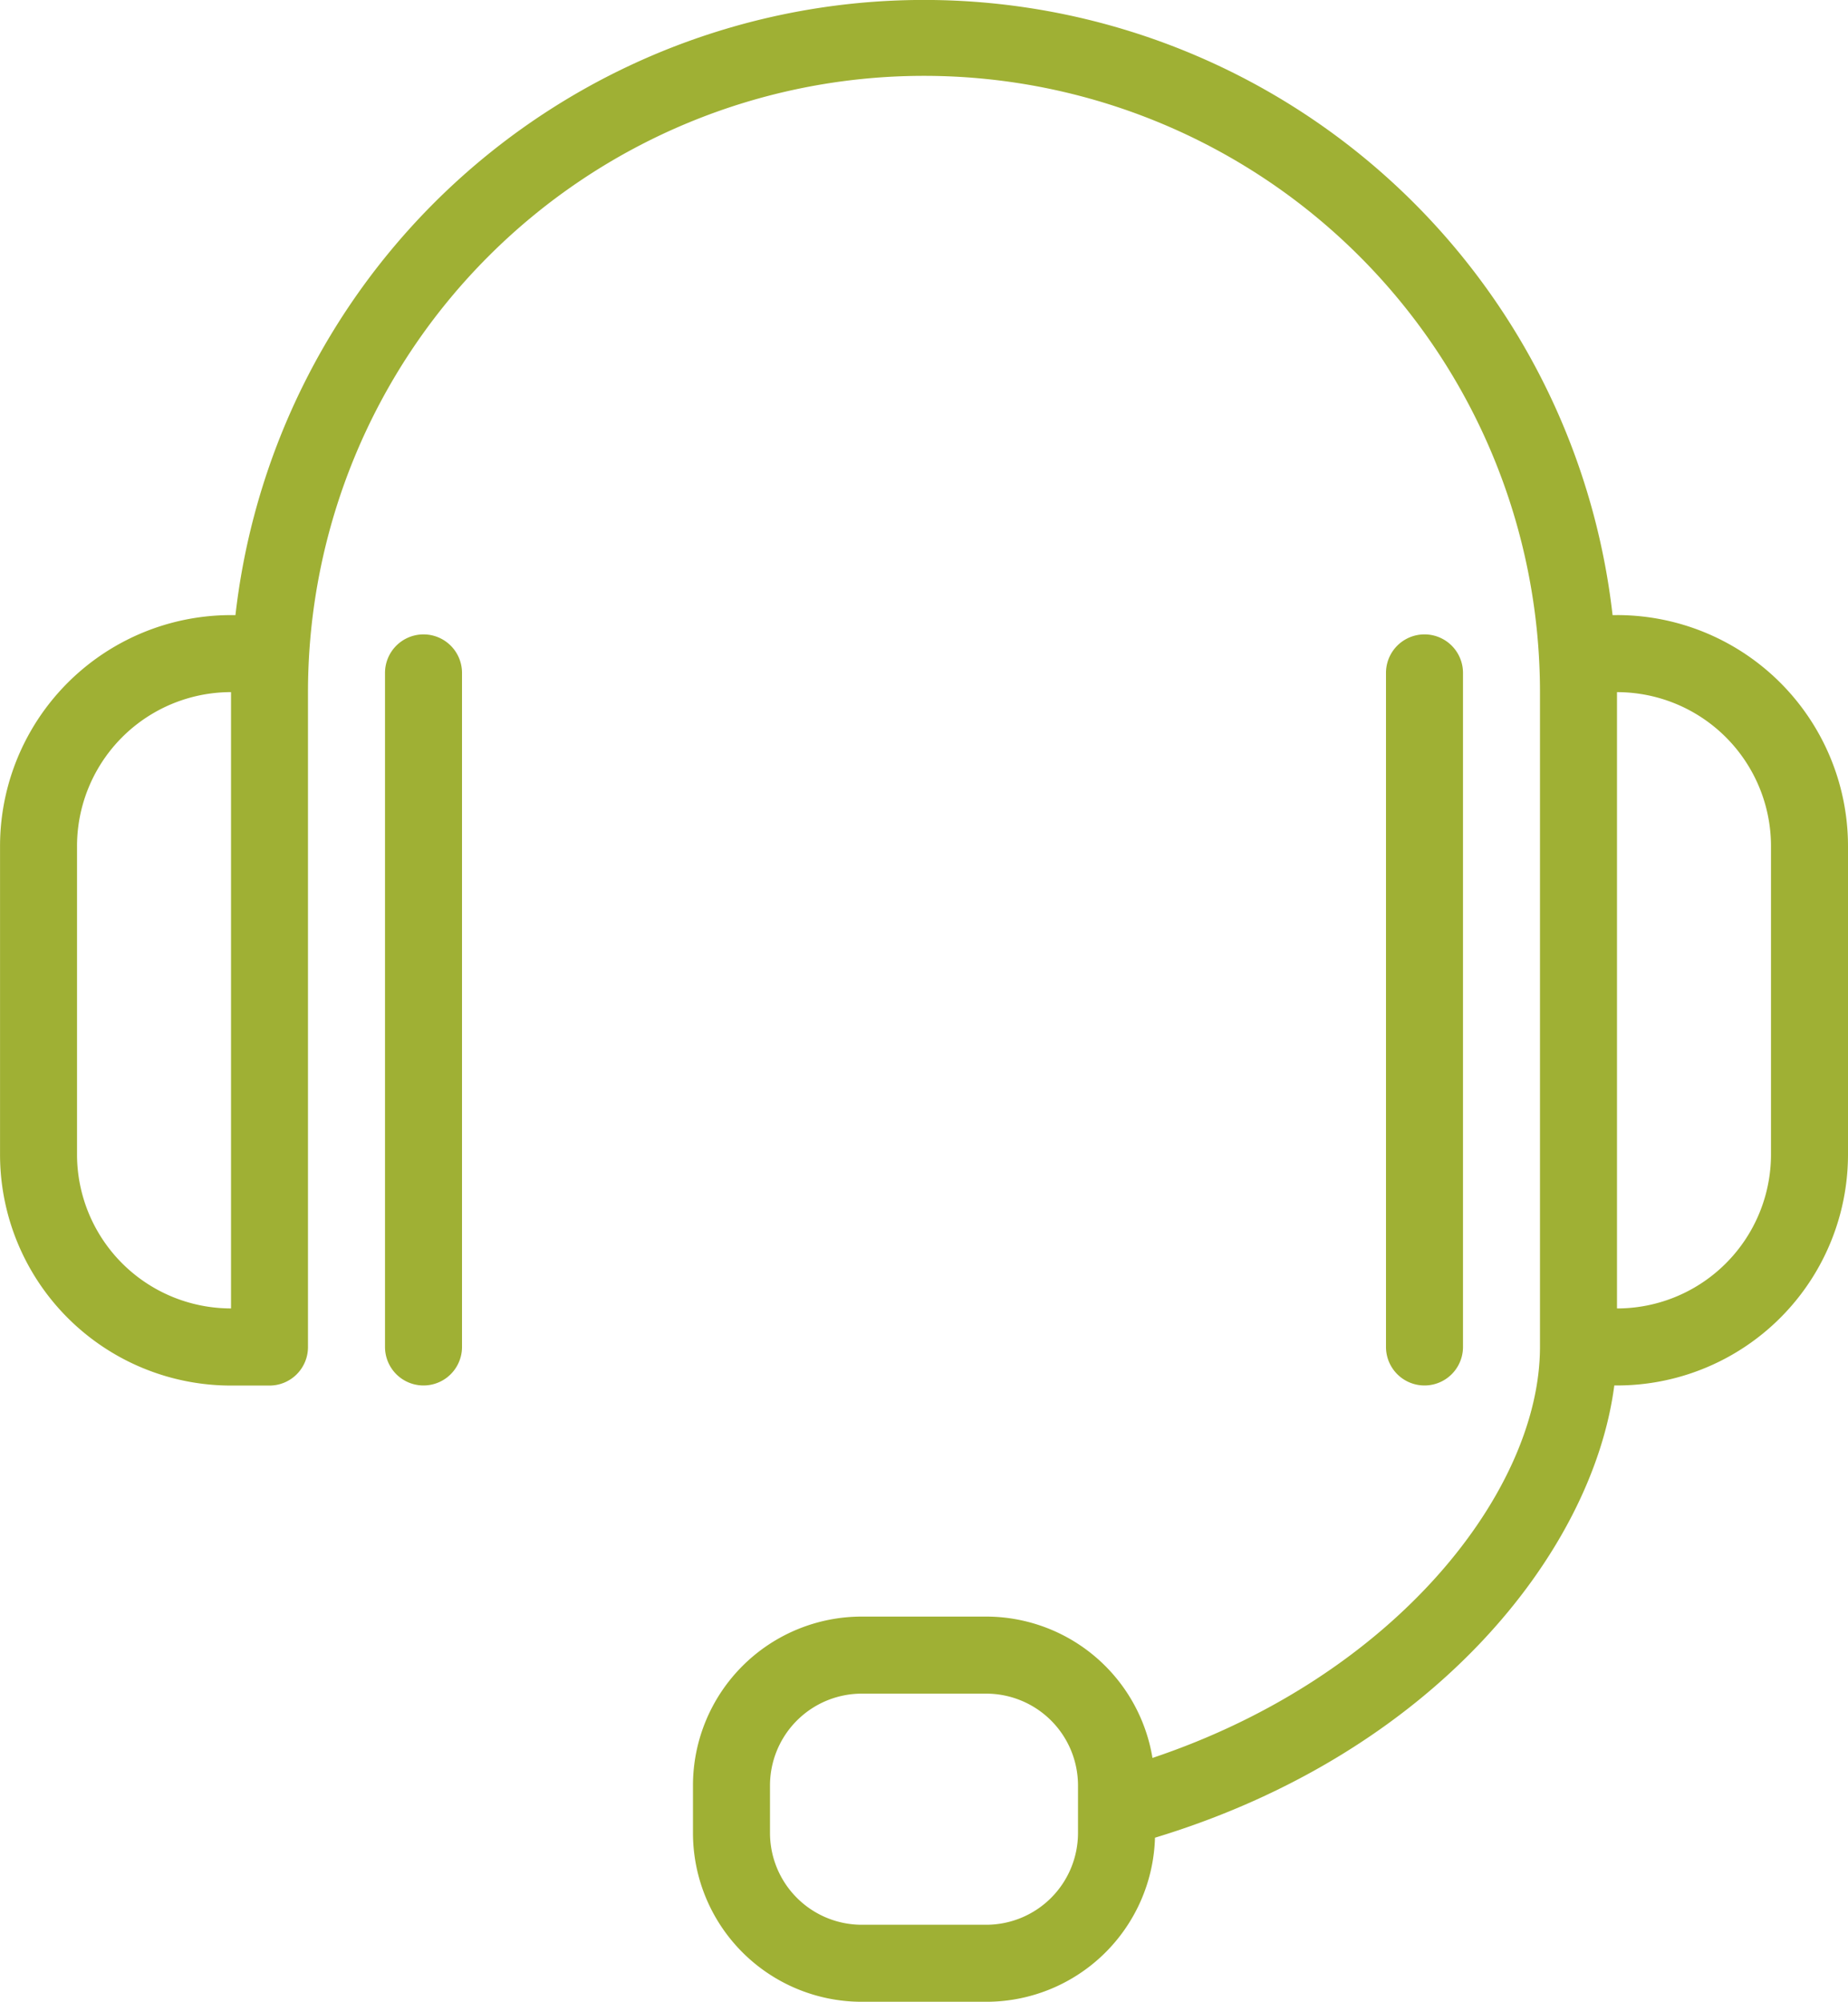 <svg xmlns="http://www.w3.org/2000/svg" width="91.846" height="99.439" viewBox="0 0 91.846 99.439">
  <g id="noun-support-4814526" transform="translate(-139.998 -52.771)">
    <path id="Path_1141" data-name="Path 1141" d="M220.363,83.327h-.22a34.441,34.441,0,0,0-68.443,0h-.22A11.479,11.479,0,0,0,140,94.807v15.307A11.479,11.479,0,0,0,151.479,121.6h1.913a1.913,1.913,0,0,0,1.913-1.913V87.154a30.615,30.615,0,0,1,61.23,0v32.528c0,7.118-7.157,16.36-19.259,20.416a8.382,8.382,0,0,0-8.256-7.022h-6.2a8.39,8.39,0,0,0-8.381,8.381v2.373a8.39,8.39,0,0,0,8.381,8.381h6.2a8.39,8.39,0,0,0,8.381-8.151c13.825-4.191,21.746-14.17,22.828-22.465h.134a11.479,11.479,0,0,0,11.481-11.481V94.807a11.479,11.479,0,0,0-11.481-11.481Zm-76.537,26.788V94.807a7.653,7.653,0,0,1,7.654-7.654v30.615a7.653,7.653,0,0,1-7.654-7.654Zm49.749,33.716a4.564,4.564,0,0,1-4.554,4.554h-6.2a4.564,4.564,0,0,1-4.554-4.554v-2.373a4.564,4.564,0,0,1,4.554-4.554h6.2a4.564,4.564,0,0,1,4.554,4.554Zm34.442-33.716a7.653,7.653,0,0,1-7.654,7.654V87.154a7.653,7.653,0,0,1,7.654,7.654Z" fill="#9FB034"/>
    <path id="Path_1142" data-name="Path 1142" d="M229.413,196.88a1.914,1.914,0,0,0-1.913,1.913v33.484a1.913,1.913,0,1,0,3.827,0V198.793a1.913,1.913,0,0,0-1.913-1.913Z" transform="translate(-68.367 -112.595)" fill="#9FB034"/>
    <path id="Path_1143" data-name="Path 1143" d="M458.827,232.277V198.793a1.913,1.913,0,1,0-3.827,0v33.484a1.913,1.913,0,1,0,3.827,0Z" transform="translate(-246.118 -112.595)" fill="#9FB034"/>
  </g>
</svg>
